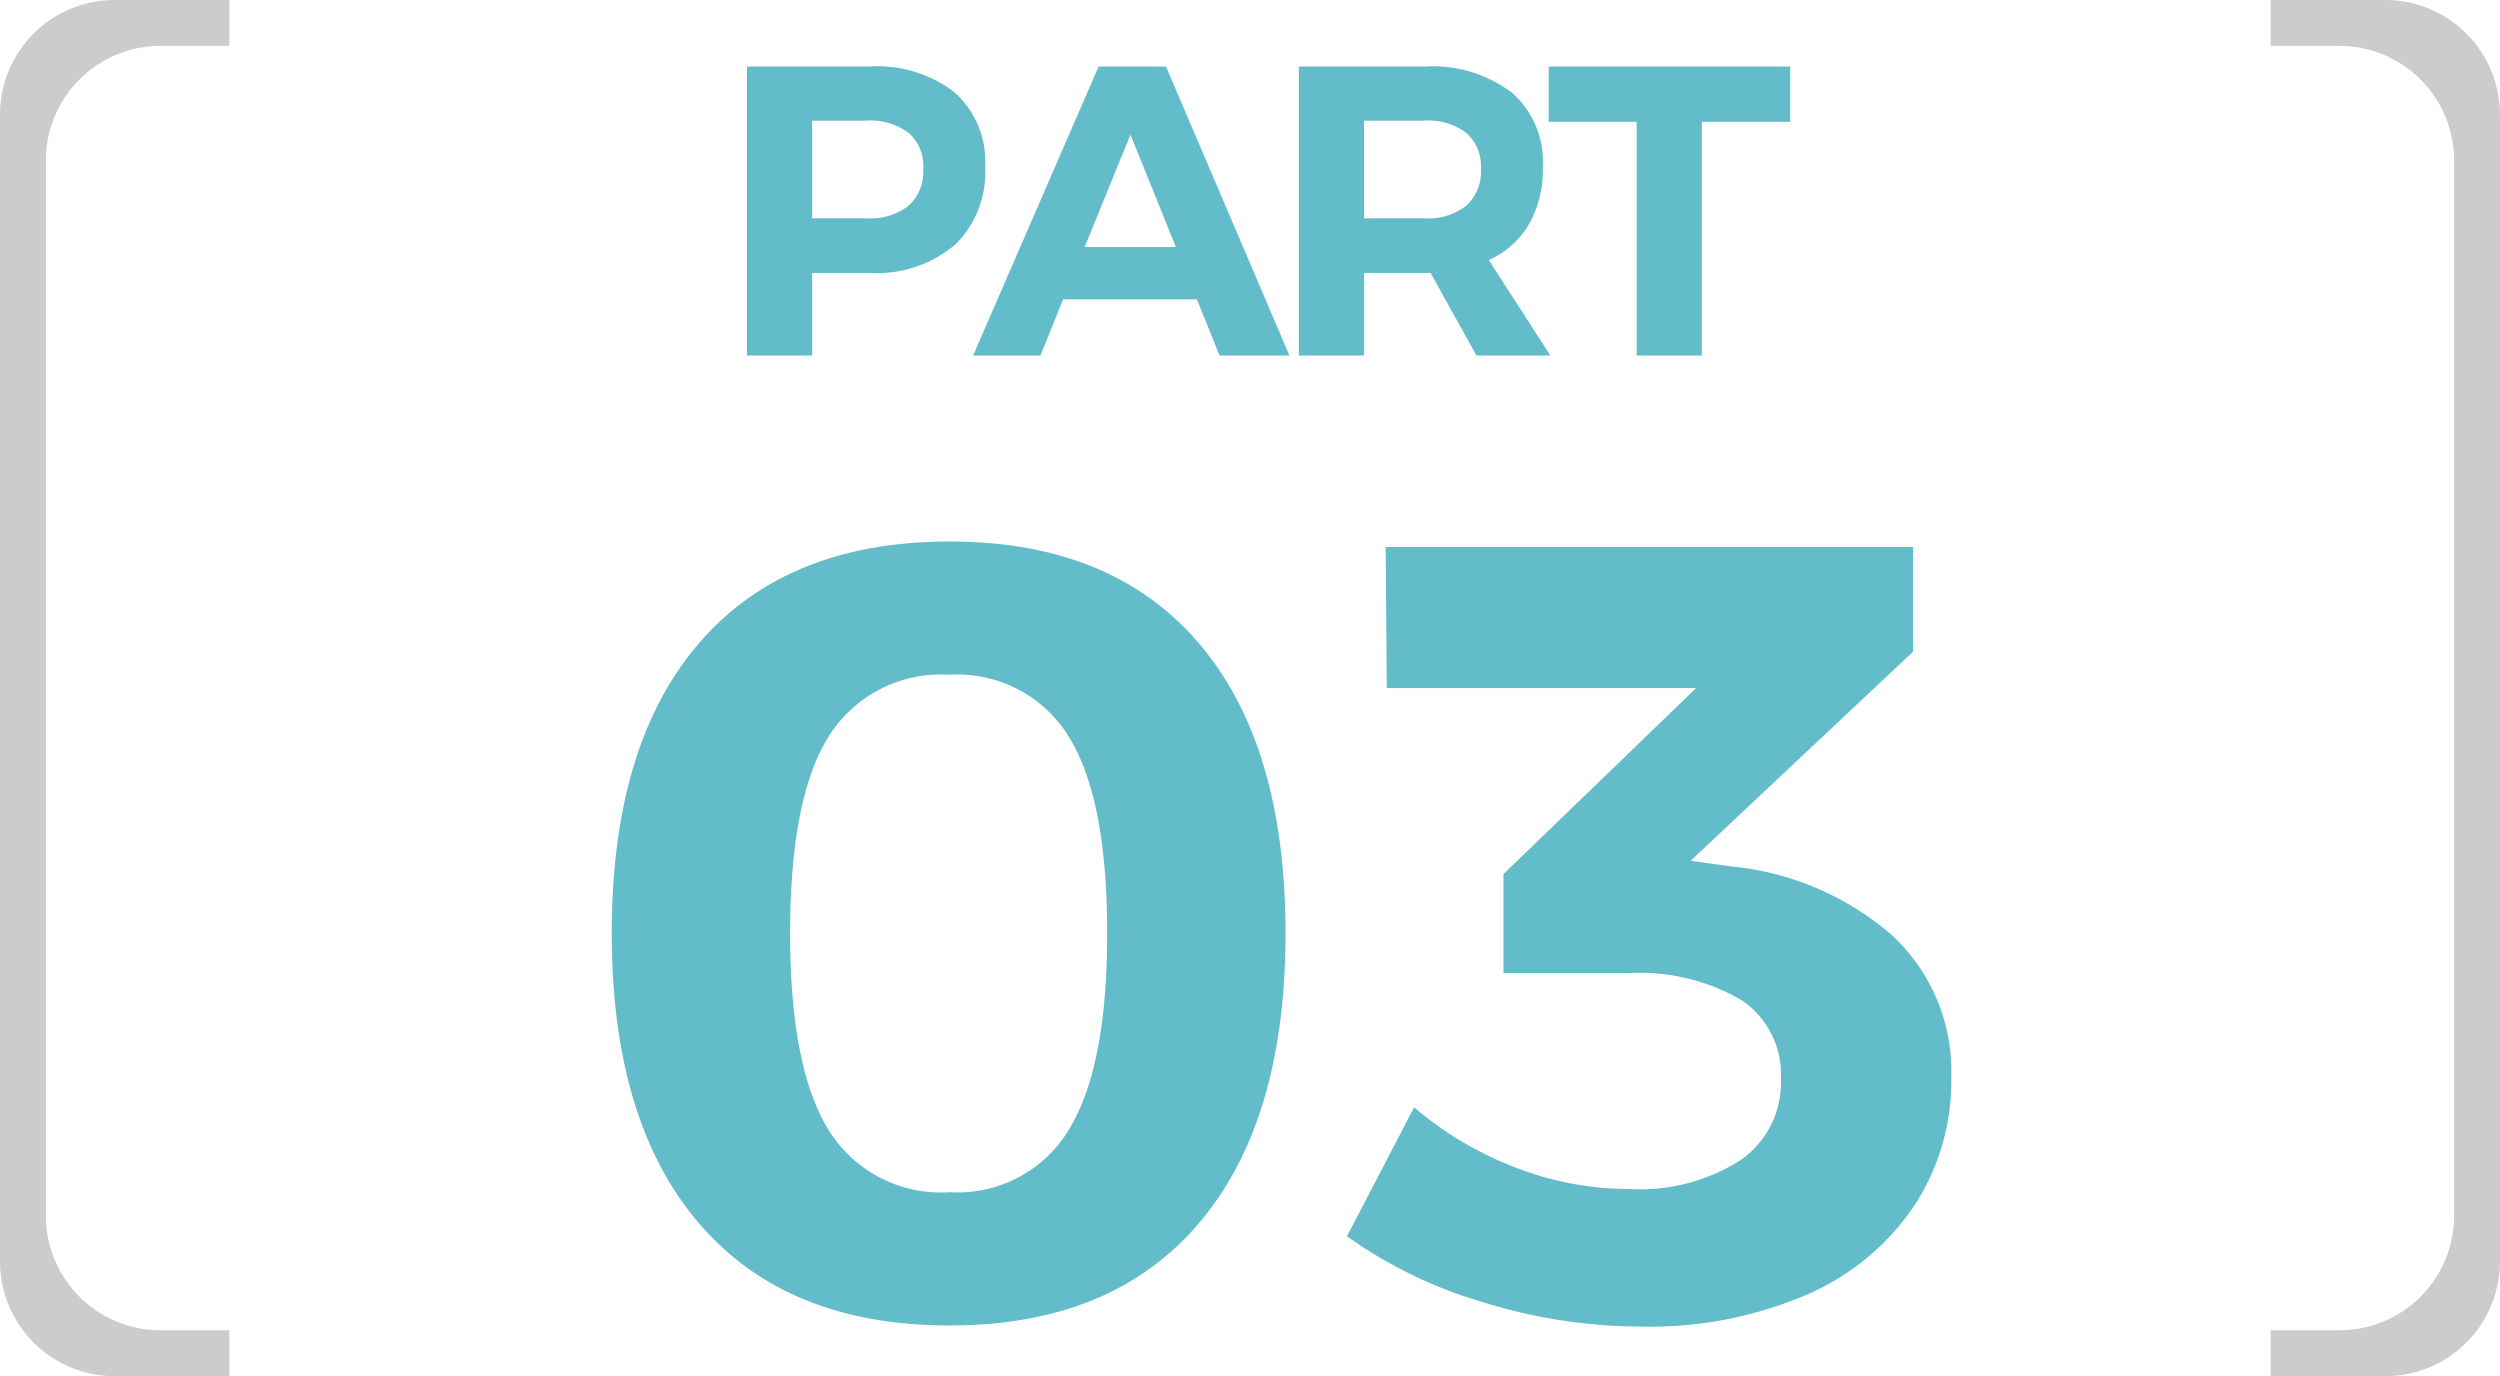 <svg id="img_num_03" xmlns="http://www.w3.org/2000/svg" width="109" height="60" viewBox="0 0 109 60">
  <defs>
    <style>
      .cls-1 {
        fill: #62bcca;
      }

      .cls-1, .cls-2 {
        fill-rule: evenodd;
      }

      .cls-2 {
        fill: #ccc;
      }
    </style>
  </defs>
  <path id="_03" data-name="03" class="cls-1" d="M121.409,3369.61q-7.1,0-10.92,4.42t-3.816,12.67q0,8.205,3.816,12.65t10.92,4.44q7.056,0,10.848-4.44t3.792-12.65q0-8.25-3.792-12.67t-10.848-4.42h0Zm0,5.81a5.689,5.689,0,0,1,5.184,2.69q1.68,2.685,1.68,8.59,0,5.85-1.68,8.57a5.665,5.665,0,0,1-5.184,2.71,5.754,5.754,0,0,1-5.28-2.71q-1.68-2.715-1.68-8.57,0-5.91,1.68-8.59a5.779,5.779,0,0,1,5.28-2.69h0Zm34.031,8.35-1.728-.24,9.7-9.12v-4.56H140.416l0.048,6.15h13.488l-8.4,8.11v4.32h5.424a8.786,8.786,0,0,1,4.944,1.17,3.9,3.9,0,0,1,1.728,3.44,4.116,4.116,0,0,1-1.728,3.52,8.128,8.128,0,0,1-4.9,1.28,13.646,13.646,0,0,1-4.9-.92,15.151,15.151,0,0,1-4.464-2.64l-2.928,5.62a19.646,19.646,0,0,0,5.88,2.86,23.448,23.448,0,0,0,6.984,1.08,17.3,17.3,0,0,0,7.128-1.37,10.8,10.8,0,0,0,4.7-3.84,9.908,9.908,0,0,0,1.656-5.64,8.076,8.076,0,0,0-2.616-6.24,12.539,12.539,0,0,0-7.032-2.98h0Z" transform="translate(-80 -3346)"/>
  <path id="PART" class="cls-1" d="M117.913,3348.9h-5.346v12.6h2.844v-3.6h2.5a5.3,5.3,0,0,0,3.717-1.22,4.388,4.388,0,0,0,1.323-3.41,4.051,4.051,0,0,0-1.314-3.23,5.513,5.513,0,0,0-3.726-1.14h0Zm-0.144,6.62h-2.358v-4.26h2.358a2.785,2.785,0,0,1,1.845.53,1.922,1.922,0,0,1,.639,1.57,1.994,1.994,0,0,1-.639,1.61,2.733,2.733,0,0,1-1.845.55h0Zm18.45,5.98-5.382-12.6H127.9l-5.472,12.6h2.934l0.99-2.45h5.832l0.99,2.45h3.042Zm-6.93-9.63,1.98,4.9h-3.978Zm18.306,9.63-2.682-4.16a3.863,3.863,0,0,0,1.755-1.57,4.877,4.877,0,0,0,.6-2.5,4,4,0,0,0-1.35-3.23,5.748,5.748,0,0,0-3.816-1.14h-5.472v12.6h2.844v-3.6h2.9l2,3.6H147.6Zm-8.118-10.24H142.1a2.753,2.753,0,0,1,1.827.53,1.922,1.922,0,0,1,.639,1.57,1.994,1.994,0,0,1-.639,1.61,2.7,2.7,0,0,1-1.827.55h-2.628v-4.26Zm8.046,0.05h3.834v10.19H154.2v-10.19h3.852v-2.41h-10.53v2.41Z" transform="translate(-80 -3346)"/>
  <path id="角丸長方形_1" data-name="角丸長方形 1" class="cls-2" d="M179,3406h5a5,5,0,0,0,5-5v-50a5,5,0,0,0-5-5h-5v2h3a5,5,0,0,1,5,5v46a5,5,0,0,1-5,5h-3v2Z" transform="translate(-80 -3346)"/>
  <path id="角丸長方形_1-2" data-name="角丸長方形 1" class="cls-2" d="M90,3406H85a5,5,0,0,1-5-5v-50a5,5,0,0,1,5-5h5v2H87a5,5,0,0,0-5,5v46a5,5,0,0,0,5,5h3v2Z" transform="translate(-80 -3346)"/>
</svg>
